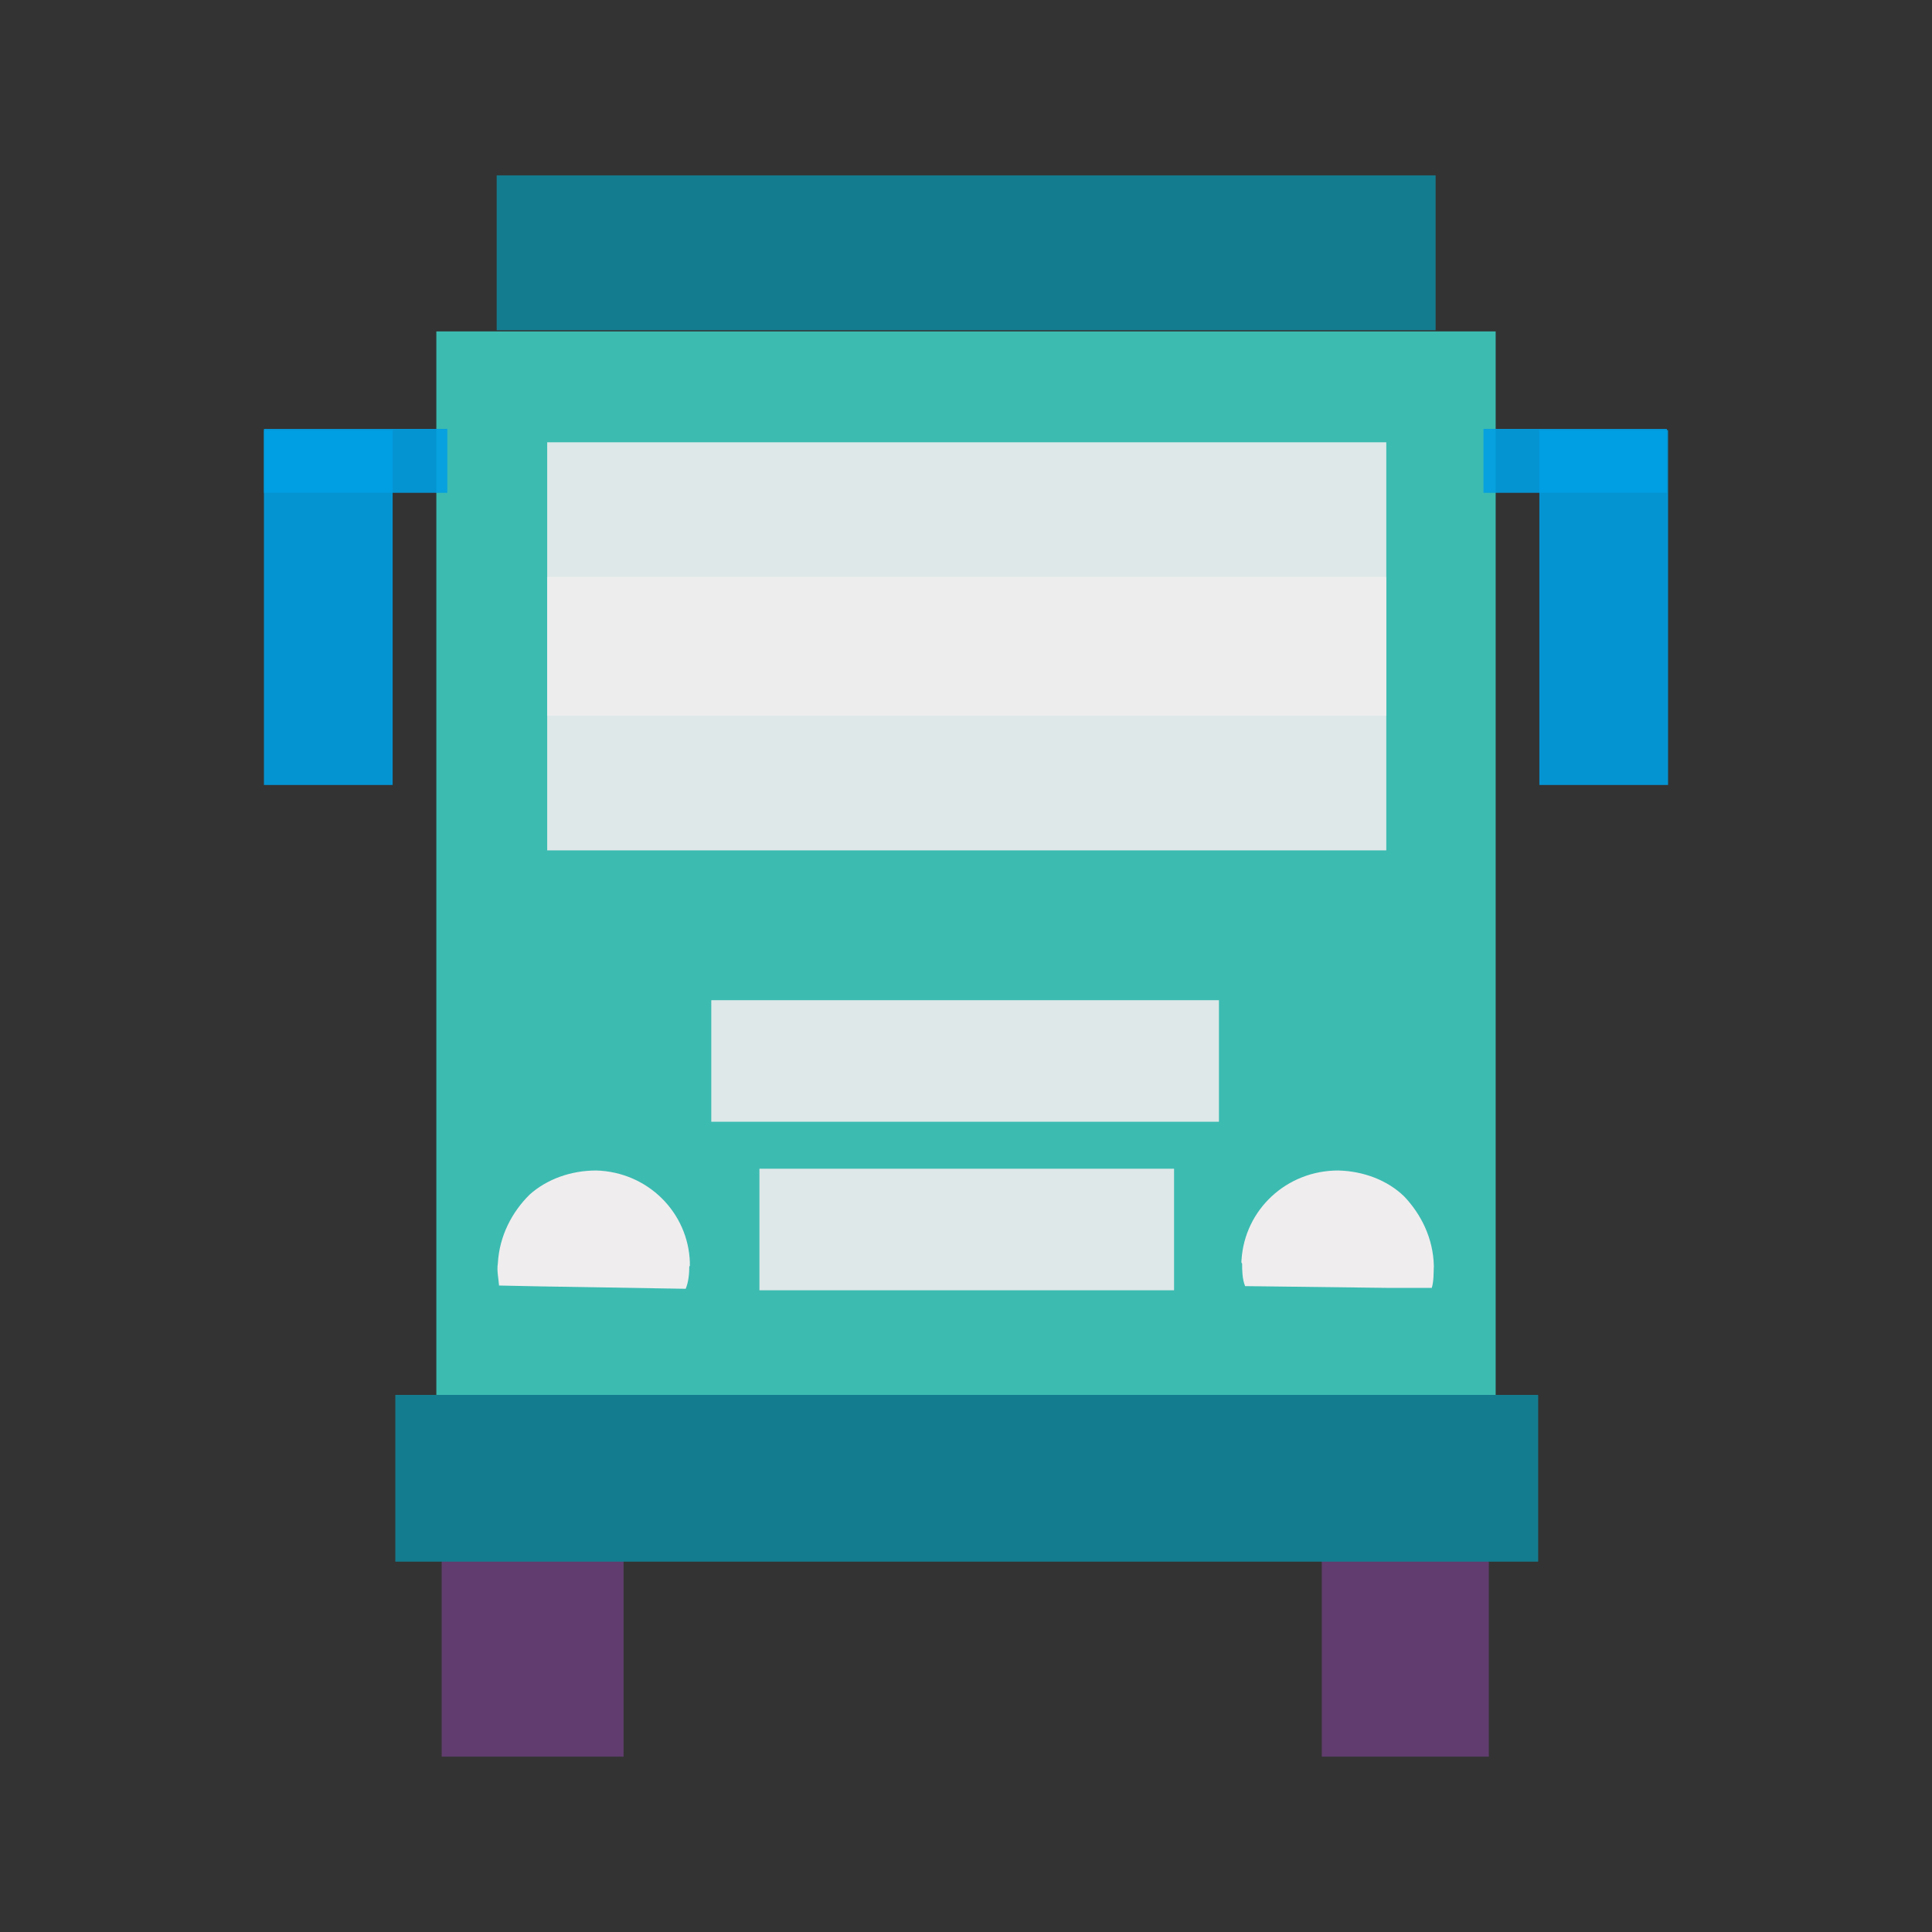<?xml version="1.0" encoding="UTF-8"?>
<svg id="Layer_1" data-name="Layer 1" xmlns="http://www.w3.org/2000/svg" width="650" height="650" version="1.1" viewBox="0 0 650 650">
  <rect x="0" y="0" width="650" height="650" fill="#333333" stroke="none"/>
  <defs>
    <style>
      .cls-1 {
        fill: #3cbbb1;
      }

      .cls-1, .cls-2, .cls-3, .cls-4, .cls-5, .cls-6, .cls-7, .cls-8, .cls-9, .cls-10, .cls-11, .cls-12, .cls-13, .cls-14, .cls-15 {
        stroke-width: 0px;
      }

      .cls-2, .cls-3, .cls-4, .cls-5, .cls-7, .cls-12, .cls-15 {
        isolation: isolate;
      }

      .cls-2, .cls-4, .cls-5 {
        opacity: .9;
      }

      .cls-2, .cls-6 {
        fill: #46c5bf;
      }

      .cls-3 {
        opacity: .9;
      }

      .cls-3, .cls-7, .cls-14 {
        fill: #f0edee;
      }

      .cls-4 {
        fill: #f3f1f1;
      }

      .cls-5 {
        fill: #0c8ea0;
      }

      .cls-7, .cls-12, .cls-15 {
        opacity: .9;
      }

      .cls-8 {
        fill: #147c8f;
      }

      .cls-9 {
        fill: #00afe9;
      }

      .cls-10 {
        fill: #795388;
      }

      .cls-11 {
        fill: #46c4be;
      }

      .cls-12 {
        fill: #653e75;
      }

      .cls-13 {
        fill: #00abe4;
      }

      .cls-15 {
        fill: #009fe3;
      }

      .cls-16 {
        display: none;
      }
    </style>
  </defs>
  <g id="Layer_2" data-name="Layer 2" class="cls-16">
    <g>
      <g>
        <rect class="cls-13" x="219.1" y="429" width="37.1" height="93.7"/>
        <circle class="cls-9" cx="237.6" cy="548" r="31.9"/>
      </g>
      <g>
        <rect class="cls-13" x="306.5" y="429" width="38.4" height="185.6"/>
        <rect class="cls-13" x="396" y="429" width="38.4" height="93.7"/>
      </g>
    </g>
    <g>
      <g>
        <rect class="cls-13" x="394.8" y="128.3" width="37.1" height="93.7"/>
        <circle class="cls-9" cx="413.4" cy="103" r="31.9"/>
      </g>
      <g>
        <rect class="cls-13" x="306.2" y="36.4" width="38.4" height="185.6"/>
        <rect class="cls-13" x="216.7" y="128.3" width="38.4" height="93.7"/>
      </g>
    </g>
    <g>
      <g>
        <rect class="cls-13" x="128.3" y="219.1" width="93.7" height="37.1"/>
        <circle class="cls-9" cx="103" cy="237.6" r="31.9"/>
      </g>
      <g>
        <rect class="cls-13" x="36.4" y="306.5" width="185.6" height="38.4"/>
        <rect class="cls-13" x="128.3" y="396" width="93.7" height="38.4"/>
      </g>
    </g>
    <g>
      <g>
        <rect class="cls-13" x="429" y="394.8" width="93.7" height="37.1"/>
        <circle class="cls-9" cx="548" cy="413.4" r="31.9"/>
      </g>
      <g>
        <rect class="cls-13" x="429" y="306.2" width="185.6" height="38.4"/>
        <rect class="cls-13" x="429" y="216.7" width="93.7" height="38.4"/>
      </g>
    </g>
    <g>
      <rect class="cls-2" x="255.4" y="301.9" width="140.2" height="46.7"/>
      <rect class="cls-6" x="255.4" y="301.9" width="140.2" height="93.5"/>
      <rect class="cls-5" x="255.4" y="394.8" width="140.2" height="8"/>
      <rect class="cls-5" x="255.4" y="255.1" width="140.2" height="93.5"/>
      <rect class="cls-4" x="276.5" y="273.3" width="98.1" height="59.4"/>
      <rect class="cls-4" x="268.3" y="353.7" width="16.3" height="9.9"/>
      <rect class="cls-4" x="268.3" y="366.9" width="16.3" height="9.9"/>
      <rect class="cls-4" x="268.3" y="380.1" width="16.3" height="9.9"/>
      <rect class="cls-4" x="288.5" y="354" width="16.3" height="9.9"/>
      <rect class="cls-4" x="288.4" y="367" width="16.3" height="9.9"/>
      <rect class="cls-4" x="288.4" y="380.1" width="16.3" height="9.9"/>
      <rect class="cls-4" x="308.6" y="354" width="16.3" height="9.9"/>
      <rect class="cls-4" x="308.5" y="367" width="16.3" height="9.9"/>
      <rect class="cls-4" x="308.5" y="380.1" width="36.4" height="9.9"/>
      <rect class="cls-4" x="328.6" y="354" width="16.3" height="9.9"/>
      <rect class="cls-4" x="328.6" y="367" width="16.3" height="9.9"/>
      <rect class="cls-4" x="348.9" y="354" width="16.3" height="9.9"/>
      <rect class="cls-4" x="348.8" y="367" width="16.3" height="9.9"/>
      <rect class="cls-4" x="348.8" y="380.1" width="16.3" height="9.9"/>
      <rect class="cls-4" x="369.1" y="354" width="16.3" height="9.9"/>
      <rect class="cls-4" x="369" y="367" width="16.3" height="9.9"/>
      <rect class="cls-4" x="369" y="380.1" width="16.3" height="9.9"/>
    </g>
    <g>
      <rect class="cls-10" x="182.7" y="424.3" width="286.5" height="45.9"/>
      <rect class="cls-10" x="182.7" y="181.8" width="286.5" height="45.9"/>
      <rect class="cls-10" x="423.1" y="182" width="45.9" height="286.5"/>
      <rect class="cls-10" x="182.8" y="182" width="45.9" height="286.5"/>
    </g>
    <path class="cls-11" d="M349.4,291.2c-1.2-4.4-5.3-7.7-10.1-7.7h0c-2.8,0-5.4,1.2-7.4,3-1.6-4-5.8-6.9-10.8-6.9h0c-3.8,0-7.3,1.7-9.4,4.4-1.4-.5-2.9-.8-4.5-.8h0c-6.7,0-12.3,5.3-12.5,12.1v.5c0,.9,0,1.7.2,2.6-4.8,2-8.2,6.7-8.3,12.3h0c0,7.1,5.4,12.9,12.4,13.5h48.2c9.1,0,16.4-7.3,16.5-16.3h0c0-8.5-6.1-15.4-14.1-16.5h0l-.2-.2Z"/>
  </g>
  <g>
    <rect class="cls-1" x="146.8" y="111.5" width="356.4" height="388.8"/>
    <rect class="cls-8" x="167.1" y="59" width="315.9" height="52.1"/>
    <rect class="cls-7" x="239.3" y="336.5" width="170.8" height="40.9"/>
    <rect class="cls-7" x="255.5" y="393.2" width="139.5" height="40.9"/>
    <rect class="cls-15" x="499.1" y="144.3" width="61.7" height="21.5"/>
    <rect class="cls-15" x="88.8" y="144.3" width="61.7" height="21.5"/>
    <rect class="cls-15" x="517.9" y="144.7" width="43.3" height="119.4"/>
    <rect class="cls-15" x="88.8" y="144.7" width="43.3" height="119.4"/>
    <rect class="cls-12" x="444.7" y="471.1" width="56.2" height="119.9"/>
    <rect class="cls-12" x="148.6" y="471.1" width="61.2" height="119.9"/>
    <rect class="cls-3" x="184.1" y="148.8" width="282.3" height="92"/>
    <rect class="cls-3" x="184.1" y="194.1" width="282.3" height="92"/>
    <rect class="cls-8" x="133" y="469.3" width="384.5" height="56.1"/>
    <path class="cls-14" d="M482.4,425.9c-.2-9.3-4.3-17.4-10-23.4-5.6-5.4-13.6-8.5-22.2-8.7-17.4,0-31.4,13.2-32.5,30,0,.6-.2,1,.2,1.3,0,2.2,0,5.1,1,7.6l48.3.6h14.5c.7-2.2.6-5.1.7-7.4h0Z"/>
    <path class="cls-14" d="M167.5,425c.5-9.2,4.8-17.3,10.7-23.1,5.8-5.2,13.9-8.1,22.4-8.1,17.4.5,31,14.2,31.5,31-.1.6.2,1-.2,1.3,0,2.2-.2,5.1-1.2,7.5l-48.3-.8-14.5-.3c-.2-2.6-.8-5-.4-7.5h0Z"/>
  </g>
</svg>